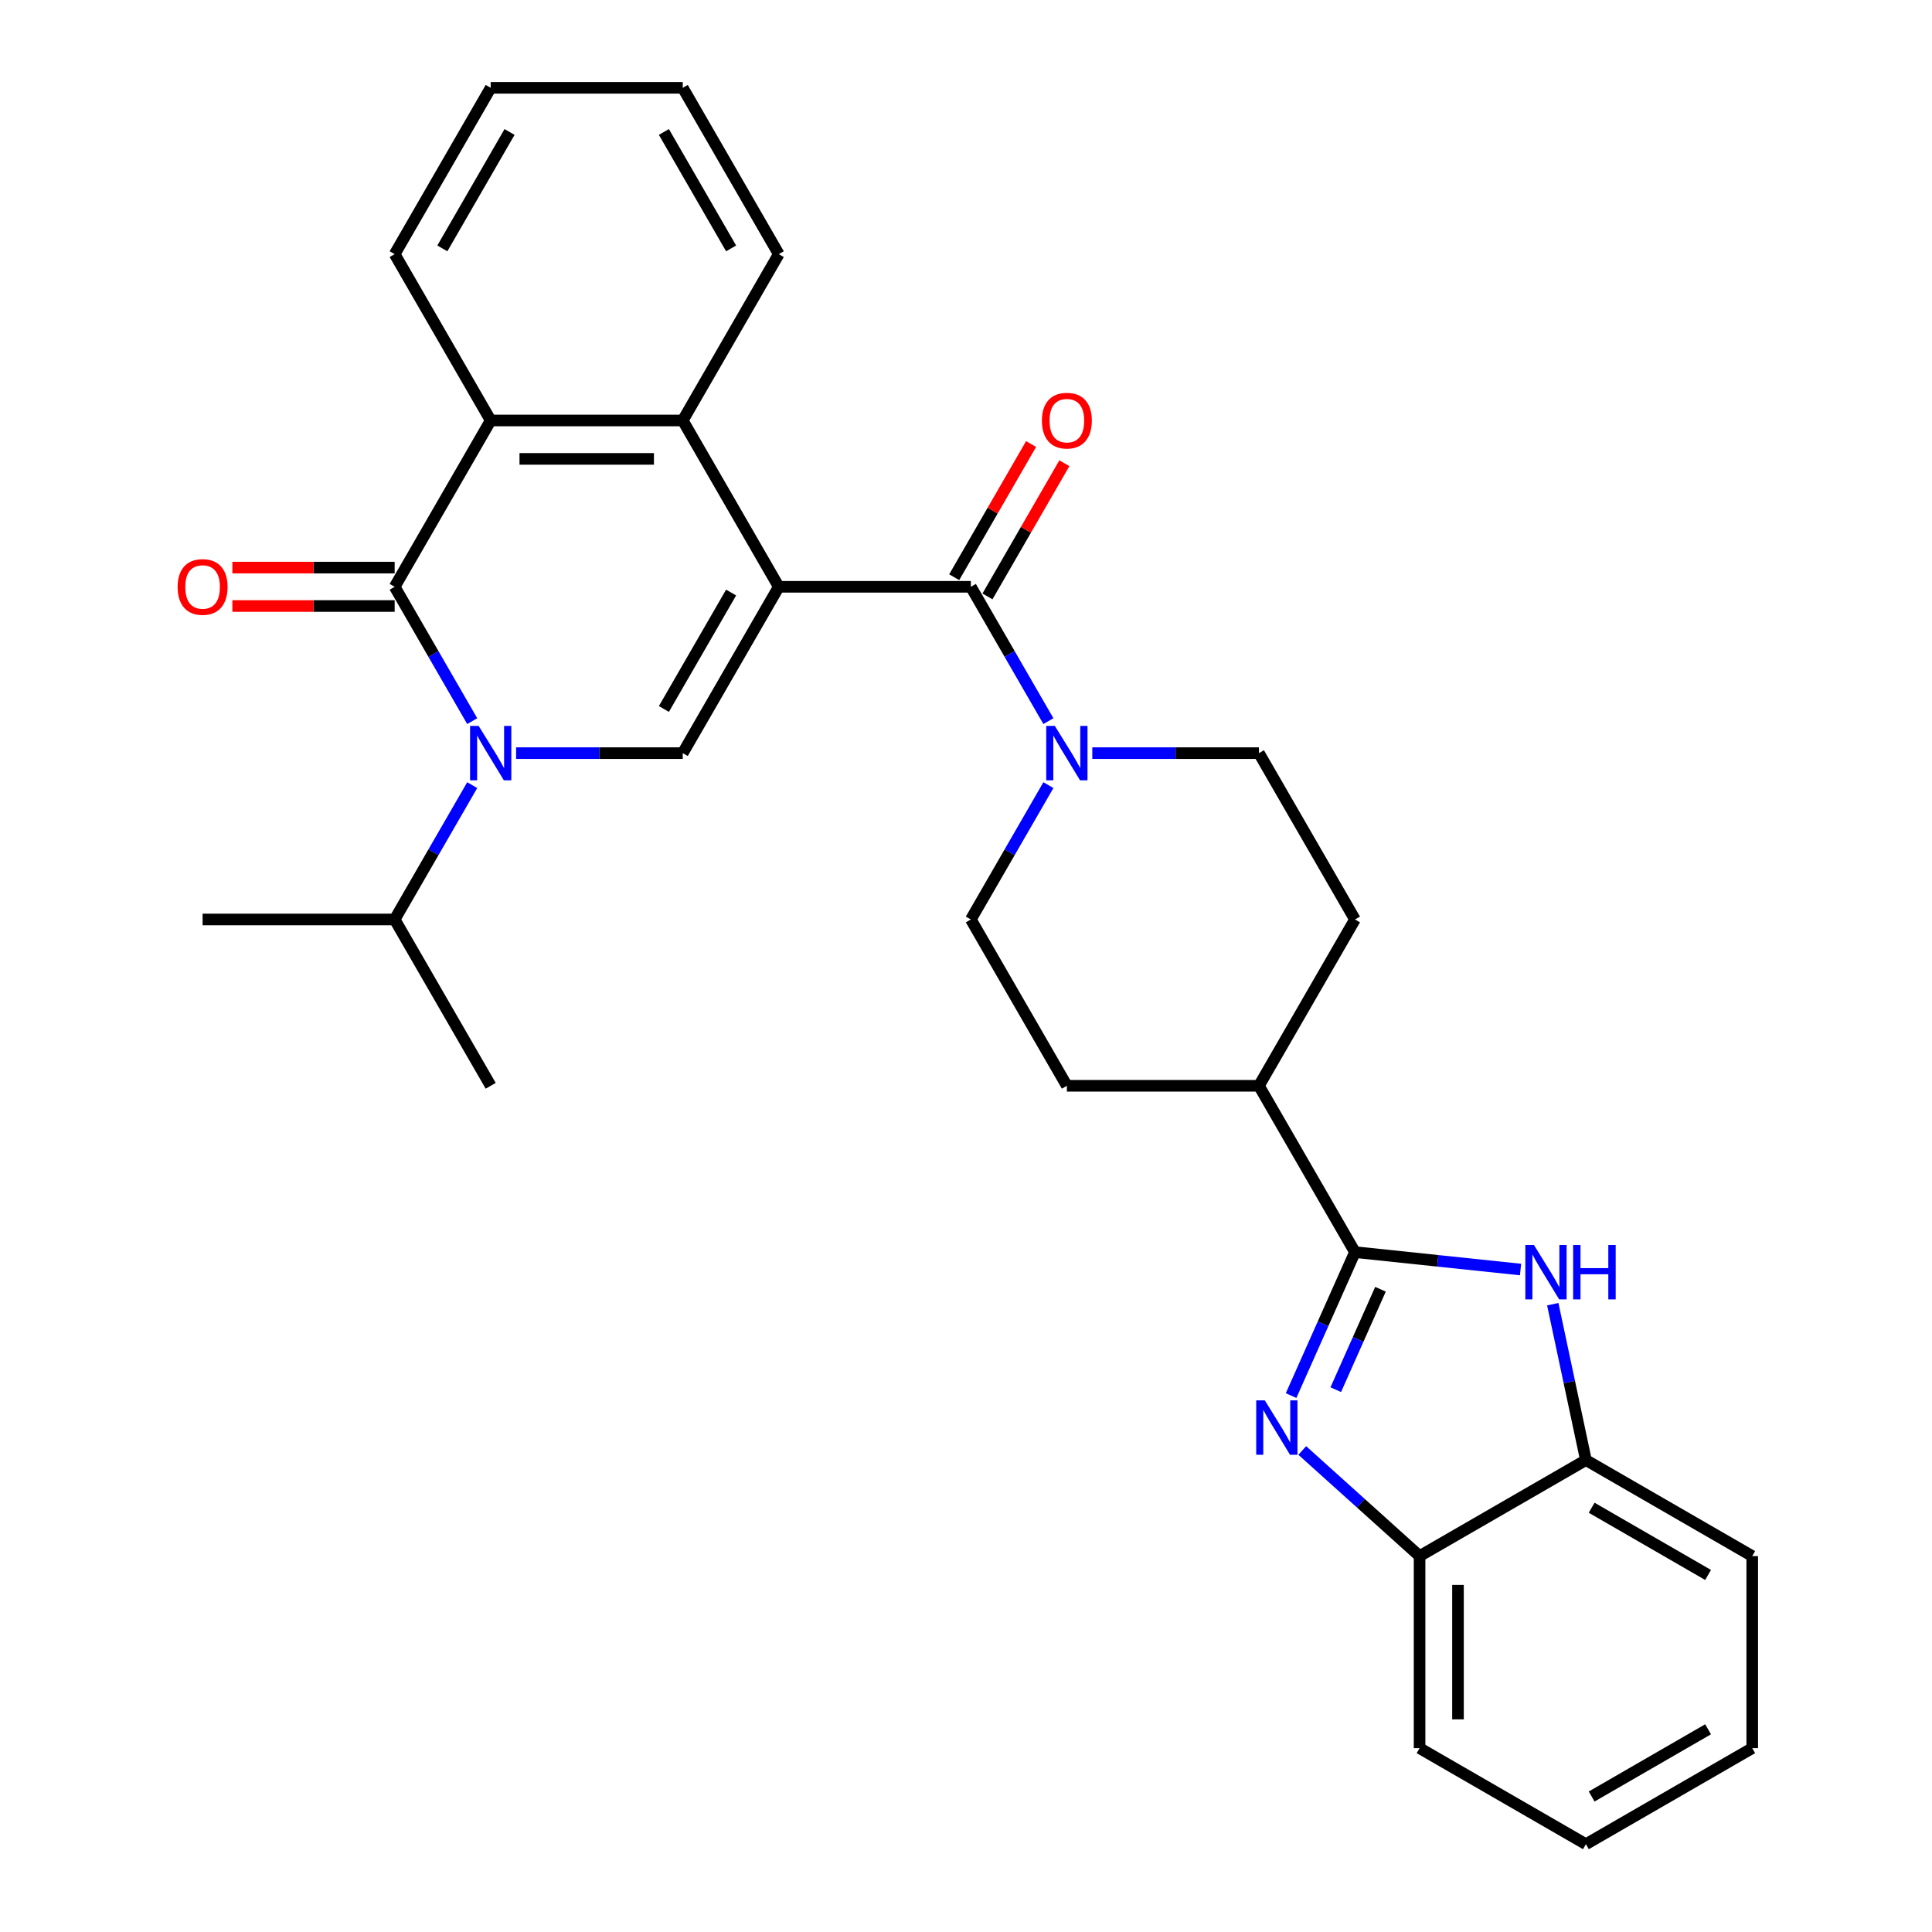 <?xml version='1.0' encoding='iso-8859-1'?>
<svg version='1.1' baseProfile='full'
              xmlns='http://www.w3.org/2000/svg'
                      xmlns:rdkit='http://www.rdkit.org/xml'
                      xmlns:xlink='http://www.w3.org/1999/xlink'
                  xml:space='preserve'
width='1000px' height='1000px' viewBox='0 0 1000 1000'>
<!-- END OF HEADER -->
<rect style='opacity:1.0;fill:#FFFFFF;stroke:none' width='1000' height='1000' x='0' y='0'> </rect>
<path class='bond-2' d='M 403.096,303.73 L 353.391,389.821' style='fill:none;fill-rule:evenodd;stroke:#000000;stroke-width:6px;stroke-linecap:butt;stroke-linejoin:miter;stroke-opacity:1' />
<path class='bond-2' d='M 378.422,306.702 L 343.629,366.966' style='fill:none;fill-rule:evenodd;stroke:#000000;stroke-width:6px;stroke-linecap:butt;stroke-linejoin:miter;stroke-opacity:1' />
<path class='bond-3' d='M 403.096,303.73 L 502.506,303.73' style='fill:none;fill-rule:evenodd;stroke:#000000;stroke-width:6px;stroke-linecap:butt;stroke-linejoin:miter;stroke-opacity:1' />
<path class='bond-6' d='M 403.096,303.73 L 353.391,217.638' style='fill:none;fill-rule:evenodd;stroke:#000000;stroke-width:6px;stroke-linecap:butt;stroke-linejoin:miter;stroke-opacity:1' />
<path class='bond-0' d='M 267.143,389.821 L 310.267,389.821' style='fill:none;fill-rule:evenodd;stroke:#0000FF;stroke-width:6px;stroke-linecap:butt;stroke-linejoin:miter;stroke-opacity:1' />
<path class='bond-0' d='M 310.267,389.821 L 353.391,389.821' style='fill:none;fill-rule:evenodd;stroke:#000000;stroke-width:6px;stroke-linecap:butt;stroke-linejoin:miter;stroke-opacity:1' />
<path class='bond-17' d='M 244.419,406.383 L 224.348,441.148' style='fill:none;fill-rule:evenodd;stroke:#0000FF;stroke-width:6px;stroke-linecap:butt;stroke-linejoin:miter;stroke-opacity:1' />
<path class='bond-17' d='M 224.348,441.148 L 204.276,475.913' style='fill:none;fill-rule:evenodd;stroke:#000000;stroke-width:6px;stroke-linecap:butt;stroke-linejoin:miter;stroke-opacity:1' />
<path class='bond-30' d='M 244.419,373.26 L 224.348,338.495' style='fill:none;fill-rule:evenodd;stroke:#0000FF;stroke-width:6px;stroke-linecap:butt;stroke-linejoin:miter;stroke-opacity:1' />
<path class='bond-30' d='M 224.348,338.495 L 204.276,303.73' style='fill:none;fill-rule:evenodd;stroke:#000000;stroke-width:6px;stroke-linecap:butt;stroke-linejoin:miter;stroke-opacity:1' />
<path class='bond-1' d='M 204.276,303.73 L 253.981,217.638' style='fill:none;fill-rule:evenodd;stroke:#000000;stroke-width:6px;stroke-linecap:butt;stroke-linejoin:miter;stroke-opacity:1' />
<path class='bond-13' d='M 204.276,293.789 L 162.275,293.789' style='fill:none;fill-rule:evenodd;stroke:#000000;stroke-width:6px;stroke-linecap:butt;stroke-linejoin:miter;stroke-opacity:1' />
<path class='bond-13' d='M 162.275,293.789 L 120.274,293.789' style='fill:none;fill-rule:evenodd;stroke:#FF0000;stroke-width:6px;stroke-linecap:butt;stroke-linejoin:miter;stroke-opacity:1' />
<path class='bond-13' d='M 204.276,313.671 L 162.275,313.671' style='fill:none;fill-rule:evenodd;stroke:#000000;stroke-width:6px;stroke-linecap:butt;stroke-linejoin:miter;stroke-opacity:1' />
<path class='bond-13' d='M 162.275,313.671 L 120.274,313.671' style='fill:none;fill-rule:evenodd;stroke:#FF0000;stroke-width:6px;stroke-linecap:butt;stroke-linejoin:miter;stroke-opacity:1' />
<path class='bond-9' d='M 502.506,303.73 L 522.578,338.495' style='fill:none;fill-rule:evenodd;stroke:#000000;stroke-width:6px;stroke-linecap:butt;stroke-linejoin:miter;stroke-opacity:1' />
<path class='bond-9' d='M 522.578,338.495 L 542.649,373.26' style='fill:none;fill-rule:evenodd;stroke:#0000FF;stroke-width:6px;stroke-linecap:butt;stroke-linejoin:miter;stroke-opacity:1' />
<path class='bond-14' d='M 511.116,308.7 L 531.015,274.233' style='fill:none;fill-rule:evenodd;stroke:#000000;stroke-width:6px;stroke-linecap:butt;stroke-linejoin:miter;stroke-opacity:1' />
<path class='bond-14' d='M 531.015,274.233 L 550.914,239.767' style='fill:none;fill-rule:evenodd;stroke:#FF0000;stroke-width:6px;stroke-linecap:butt;stroke-linejoin:miter;stroke-opacity:1' />
<path class='bond-14' d='M 493.897,298.759 L 513.797,264.292' style='fill:none;fill-rule:evenodd;stroke:#000000;stroke-width:6px;stroke-linecap:butt;stroke-linejoin:miter;stroke-opacity:1' />
<path class='bond-14' d='M 513.797,264.292 L 533.696,229.826' style='fill:none;fill-rule:evenodd;stroke:#FF0000;stroke-width:6px;stroke-linecap:butt;stroke-linejoin:miter;stroke-opacity:1' />
<path class='bond-4' d='M 701.327,648.096 L 651.621,562.005' style='fill:none;fill-rule:evenodd;stroke:#000000;stroke-width:6px;stroke-linecap:butt;stroke-linejoin:miter;stroke-opacity:1' />
<path class='bond-5' d='M 701.327,648.096 L 684.797,685.223' style='fill:none;fill-rule:evenodd;stroke:#000000;stroke-width:6px;stroke-linecap:butt;stroke-linejoin:miter;stroke-opacity:1' />
<path class='bond-5' d='M 684.797,685.223 L 668.267,722.35' style='fill:none;fill-rule:evenodd;stroke:#0000FF;stroke-width:6px;stroke-linecap:butt;stroke-linejoin:miter;stroke-opacity:1' />
<path class='bond-5' d='M 714.531,667.321 L 702.96,693.31' style='fill:none;fill-rule:evenodd;stroke:#000000;stroke-width:6px;stroke-linecap:butt;stroke-linejoin:miter;stroke-opacity:1' />
<path class='bond-5' d='M 702.96,693.31 L 691.389,719.299' style='fill:none;fill-rule:evenodd;stroke:#0000FF;stroke-width:6px;stroke-linecap:butt;stroke-linejoin:miter;stroke-opacity:1' />
<path class='bond-7' d='M 701.327,648.096 L 744.178,652.6' style='fill:none;fill-rule:evenodd;stroke:#000000;stroke-width:6px;stroke-linecap:butt;stroke-linejoin:miter;stroke-opacity:1' />
<path class='bond-7' d='M 744.178,652.6 L 787.03,657.104' style='fill:none;fill-rule:evenodd;stroke:#0000FF;stroke-width:6px;stroke-linecap:butt;stroke-linejoin:miter;stroke-opacity:1' />
<path class='bond-10' d='M 674.055,750.763 L 704.412,778.097' style='fill:none;fill-rule:evenodd;stroke:#0000FF;stroke-width:6px;stroke-linecap:butt;stroke-linejoin:miter;stroke-opacity:1' />
<path class='bond-10' d='M 704.412,778.097 L 734.769,805.43' style='fill:none;fill-rule:evenodd;stroke:#000000;stroke-width:6px;stroke-linecap:butt;stroke-linejoin:miter;stroke-opacity:1' />
<path class='bond-8' d='M 353.391,217.638 L 253.981,217.638' style='fill:none;fill-rule:evenodd;stroke:#000000;stroke-width:6px;stroke-linecap:butt;stroke-linejoin:miter;stroke-opacity:1' />
<path class='bond-8' d='M 338.48,237.52 L 268.893,237.52' style='fill:none;fill-rule:evenodd;stroke:#000000;stroke-width:6px;stroke-linecap:butt;stroke-linejoin:miter;stroke-opacity:1' />
<path class='bond-20' d='M 353.391,217.638 L 403.096,131.546' style='fill:none;fill-rule:evenodd;stroke:#000000;stroke-width:6px;stroke-linecap:butt;stroke-linejoin:miter;stroke-opacity:1' />
<path class='bond-11' d='M 803.712,675.049 L 812.286,715.387' style='fill:none;fill-rule:evenodd;stroke:#0000FF;stroke-width:6px;stroke-linecap:butt;stroke-linejoin:miter;stroke-opacity:1' />
<path class='bond-11' d='M 812.286,715.387 L 820.861,755.725' style='fill:none;fill-rule:evenodd;stroke:#000000;stroke-width:6px;stroke-linecap:butt;stroke-linejoin:miter;stroke-opacity:1' />
<path class='bond-21' d='M 253.981,217.638 L 204.276,131.546' style='fill:none;fill-rule:evenodd;stroke:#000000;stroke-width:6px;stroke-linecap:butt;stroke-linejoin:miter;stroke-opacity:1' />
<path class='bond-15' d='M 542.649,406.383 L 522.578,441.148' style='fill:none;fill-rule:evenodd;stroke:#0000FF;stroke-width:6px;stroke-linecap:butt;stroke-linejoin:miter;stroke-opacity:1' />
<path class='bond-15' d='M 522.578,441.148 L 502.506,475.913' style='fill:none;fill-rule:evenodd;stroke:#000000;stroke-width:6px;stroke-linecap:butt;stroke-linejoin:miter;stroke-opacity:1' />
<path class='bond-16' d='M 565.373,389.821 L 608.497,389.821' style='fill:none;fill-rule:evenodd;stroke:#0000FF;stroke-width:6px;stroke-linecap:butt;stroke-linejoin:miter;stroke-opacity:1' />
<path class='bond-16' d='M 608.497,389.821 L 651.621,389.821' style='fill:none;fill-rule:evenodd;stroke:#000000;stroke-width:6px;stroke-linecap:butt;stroke-linejoin:miter;stroke-opacity:1' />
<path class='bond-22' d='M 734.769,805.43 L 734.769,904.84' style='fill:none;fill-rule:evenodd;stroke:#000000;stroke-width:6px;stroke-linecap:butt;stroke-linejoin:miter;stroke-opacity:1' />
<path class='bond-22' d='M 754.651,820.342 L 754.651,889.929' style='fill:none;fill-rule:evenodd;stroke:#000000;stroke-width:6px;stroke-linecap:butt;stroke-linejoin:miter;stroke-opacity:1' />
<path class='bond-33' d='M 734.769,805.43 L 820.861,755.725' style='fill:none;fill-rule:evenodd;stroke:#000000;stroke-width:6px;stroke-linecap:butt;stroke-linejoin:miter;stroke-opacity:1' />
<path class='bond-23' d='M 820.861,755.725 L 906.952,805.43' style='fill:none;fill-rule:evenodd;stroke:#000000;stroke-width:6px;stroke-linecap:butt;stroke-linejoin:miter;stroke-opacity:1' />
<path class='bond-23' d='M 823.833,780.399 L 884.098,815.193' style='fill:none;fill-rule:evenodd;stroke:#000000;stroke-width:6px;stroke-linecap:butt;stroke-linejoin:miter;stroke-opacity:1' />
<path class='bond-12' d='M 651.621,562.005 L 701.327,475.913' style='fill:none;fill-rule:evenodd;stroke:#000000;stroke-width:6px;stroke-linecap:butt;stroke-linejoin:miter;stroke-opacity:1' />
<path class='bond-32' d='M 651.621,562.005 L 552.211,562.005' style='fill:none;fill-rule:evenodd;stroke:#000000;stroke-width:6px;stroke-linecap:butt;stroke-linejoin:miter;stroke-opacity:1' />
<path class='bond-18' d='M 502.506,475.913 L 552.211,562.005' style='fill:none;fill-rule:evenodd;stroke:#000000;stroke-width:6px;stroke-linecap:butt;stroke-linejoin:miter;stroke-opacity:1' />
<path class='bond-19' d='M 651.621,389.821 L 701.327,475.913' style='fill:none;fill-rule:evenodd;stroke:#000000;stroke-width:6px;stroke-linecap:butt;stroke-linejoin:miter;stroke-opacity:1' />
<path class='bond-24' d='M 204.276,475.913 L 253.981,562.005' style='fill:none;fill-rule:evenodd;stroke:#000000;stroke-width:6px;stroke-linecap:butt;stroke-linejoin:miter;stroke-opacity:1' />
<path class='bond-25' d='M 204.276,475.913 L 104.866,475.913' style='fill:none;fill-rule:evenodd;stroke:#000000;stroke-width:6px;stroke-linecap:butt;stroke-linejoin:miter;stroke-opacity:1' />
<path class='bond-27' d='M 403.096,131.546 L 353.391,45.455' style='fill:none;fill-rule:evenodd;stroke:#000000;stroke-width:6px;stroke-linecap:butt;stroke-linejoin:miter;stroke-opacity:1' />
<path class='bond-27' d='M 378.422,128.573 L 343.629,68.309' style='fill:none;fill-rule:evenodd;stroke:#000000;stroke-width:6px;stroke-linecap:butt;stroke-linejoin:miter;stroke-opacity:1' />
<path class='bond-31' d='M 204.276,131.546 L 253.981,45.455' style='fill:none;fill-rule:evenodd;stroke:#000000;stroke-width:6px;stroke-linecap:butt;stroke-linejoin:miter;stroke-opacity:1' />
<path class='bond-31' d='M 228.95,128.573 L 263.744,68.309' style='fill:none;fill-rule:evenodd;stroke:#000000;stroke-width:6px;stroke-linecap:butt;stroke-linejoin:miter;stroke-opacity:1' />
<path class='bond-29' d='M 734.769,904.84 L 820.861,954.545' style='fill:none;fill-rule:evenodd;stroke:#000000;stroke-width:6px;stroke-linecap:butt;stroke-linejoin:miter;stroke-opacity:1' />
<path class='bond-28' d='M 906.952,805.43 L 906.952,904.84' style='fill:none;fill-rule:evenodd;stroke:#000000;stroke-width:6px;stroke-linecap:butt;stroke-linejoin:miter;stroke-opacity:1' />
<path class='bond-26' d='M 253.981,45.455 L 353.391,45.455' style='fill:none;fill-rule:evenodd;stroke:#000000;stroke-width:6px;stroke-linecap:butt;stroke-linejoin:miter;stroke-opacity:1' />
<path class='bond-34' d='M 906.952,904.84 L 820.861,954.545' style='fill:none;fill-rule:evenodd;stroke:#000000;stroke-width:6px;stroke-linecap:butt;stroke-linejoin:miter;stroke-opacity:1' />
<path class='bond-34' d='M 884.098,895.078 L 823.833,929.871' style='fill:none;fill-rule:evenodd;stroke:#000000;stroke-width:6px;stroke-linecap:butt;stroke-linejoin:miter;stroke-opacity:1' />
<path  class='atom-1' d='M 247.758 375.745
L 256.983 390.656
Q 257.898 392.128, 259.369 394.792
Q 260.84 397.456, 260.92 397.615
L 260.92 375.745
L 264.658 375.745
L 264.658 403.898
L 260.801 403.898
L 250.899 387.594
Q 249.746 385.686, 248.514 383.499
Q 247.321 381.312, 246.963 380.636
L 246.963 403.898
L 243.304 403.898
L 243.304 375.745
L 247.758 375.745
' fill='#0000FF'/>
<path  class='atom-6' d='M 654.67 724.835
L 663.895 739.747
Q 664.81 741.218, 666.281 743.882
Q 667.752 746.547, 667.832 746.706
L 667.832 724.835
L 671.569 724.835
L 671.569 752.988
L 667.712 752.988
L 657.811 736.685
Q 656.658 734.776, 655.425 732.589
Q 654.232 730.402, 653.874 729.726
L 653.874 752.988
L 650.216 752.988
L 650.216 724.835
L 654.67 724.835
' fill='#0000FF'/>
<path  class='atom-8' d='M 793.969 644.411
L 803.194 659.323
Q 804.109 660.794, 805.58 663.458
Q 807.051 666.122, 807.131 666.281
L 807.131 644.411
L 810.869 644.411
L 810.869 672.564
L 807.012 672.564
L 797.11 656.261
Q 795.957 654.352, 794.725 652.165
Q 793.532 649.978, 793.174 649.302
L 793.174 672.564
L 789.515 672.564
L 789.515 644.411
L 793.969 644.411
' fill='#0000FF'/>
<path  class='atom-8' d='M 814.249 644.411
L 818.066 644.411
L 818.066 656.38
L 832.461 656.38
L 832.461 644.411
L 836.278 644.411
L 836.278 672.564
L 832.461 672.564
L 832.461 659.561
L 818.066 659.561
L 818.066 672.564
L 814.249 672.564
L 814.249 644.411
' fill='#0000FF'/>
<path  class='atom-10' d='M 545.988 375.745
L 555.214 390.656
Q 556.128 392.128, 557.599 394.792
Q 559.071 397.456, 559.15 397.615
L 559.15 375.745
L 562.888 375.745
L 562.888 403.898
L 559.031 403.898
L 549.13 387.594
Q 547.977 385.686, 546.744 383.499
Q 545.551 381.312, 545.193 380.636
L 545.193 403.898
L 541.535 403.898
L 541.535 375.745
L 545.988 375.745
' fill='#0000FF'/>
<path  class='atom-14' d='M 91.943 303.809
Q 91.943 297.049, 95.283 293.272
Q 98.623 289.494, 104.866 289.494
Q 111.109 289.494, 114.449 293.272
Q 117.789 297.049, 117.789 303.809
Q 117.789 310.649, 114.409 314.545
Q 111.029 318.403, 104.866 318.403
Q 98.663 318.403, 95.283 314.545
Q 91.943 310.688, 91.943 303.809
M 104.866 315.221
Q 109.16 315.221, 111.467 312.358
Q 113.813 309.456, 113.813 303.809
Q 113.813 298.282, 111.467 295.498
Q 109.16 292.675, 104.866 292.675
Q 100.571 292.675, 98.225 295.459
Q 95.919 298.242, 95.919 303.809
Q 95.919 309.495, 98.225 312.358
Q 100.571 315.221, 104.866 315.221
' fill='#FF0000'/>
<path  class='atom-15' d='M 539.288 217.717
Q 539.288 210.958, 542.628 207.18
Q 545.968 203.402, 552.211 203.402
Q 558.454 203.402, 561.795 207.18
Q 565.135 210.958, 565.135 217.717
Q 565.135 224.557, 561.755 228.454
Q 558.375 232.311, 552.211 232.311
Q 546.008 232.311, 542.628 228.454
Q 539.288 224.597, 539.288 217.717
M 552.211 229.13
Q 556.506 229.13, 558.812 226.267
Q 561.158 223.364, 561.158 217.717
Q 561.158 212.19, 558.812 209.407
Q 556.506 206.583, 552.211 206.583
Q 547.917 206.583, 545.571 209.367
Q 543.264 212.15, 543.264 217.717
Q 543.264 223.404, 545.571 226.267
Q 547.917 229.13, 552.211 229.13
' fill='#FF0000'/>
</svg>
